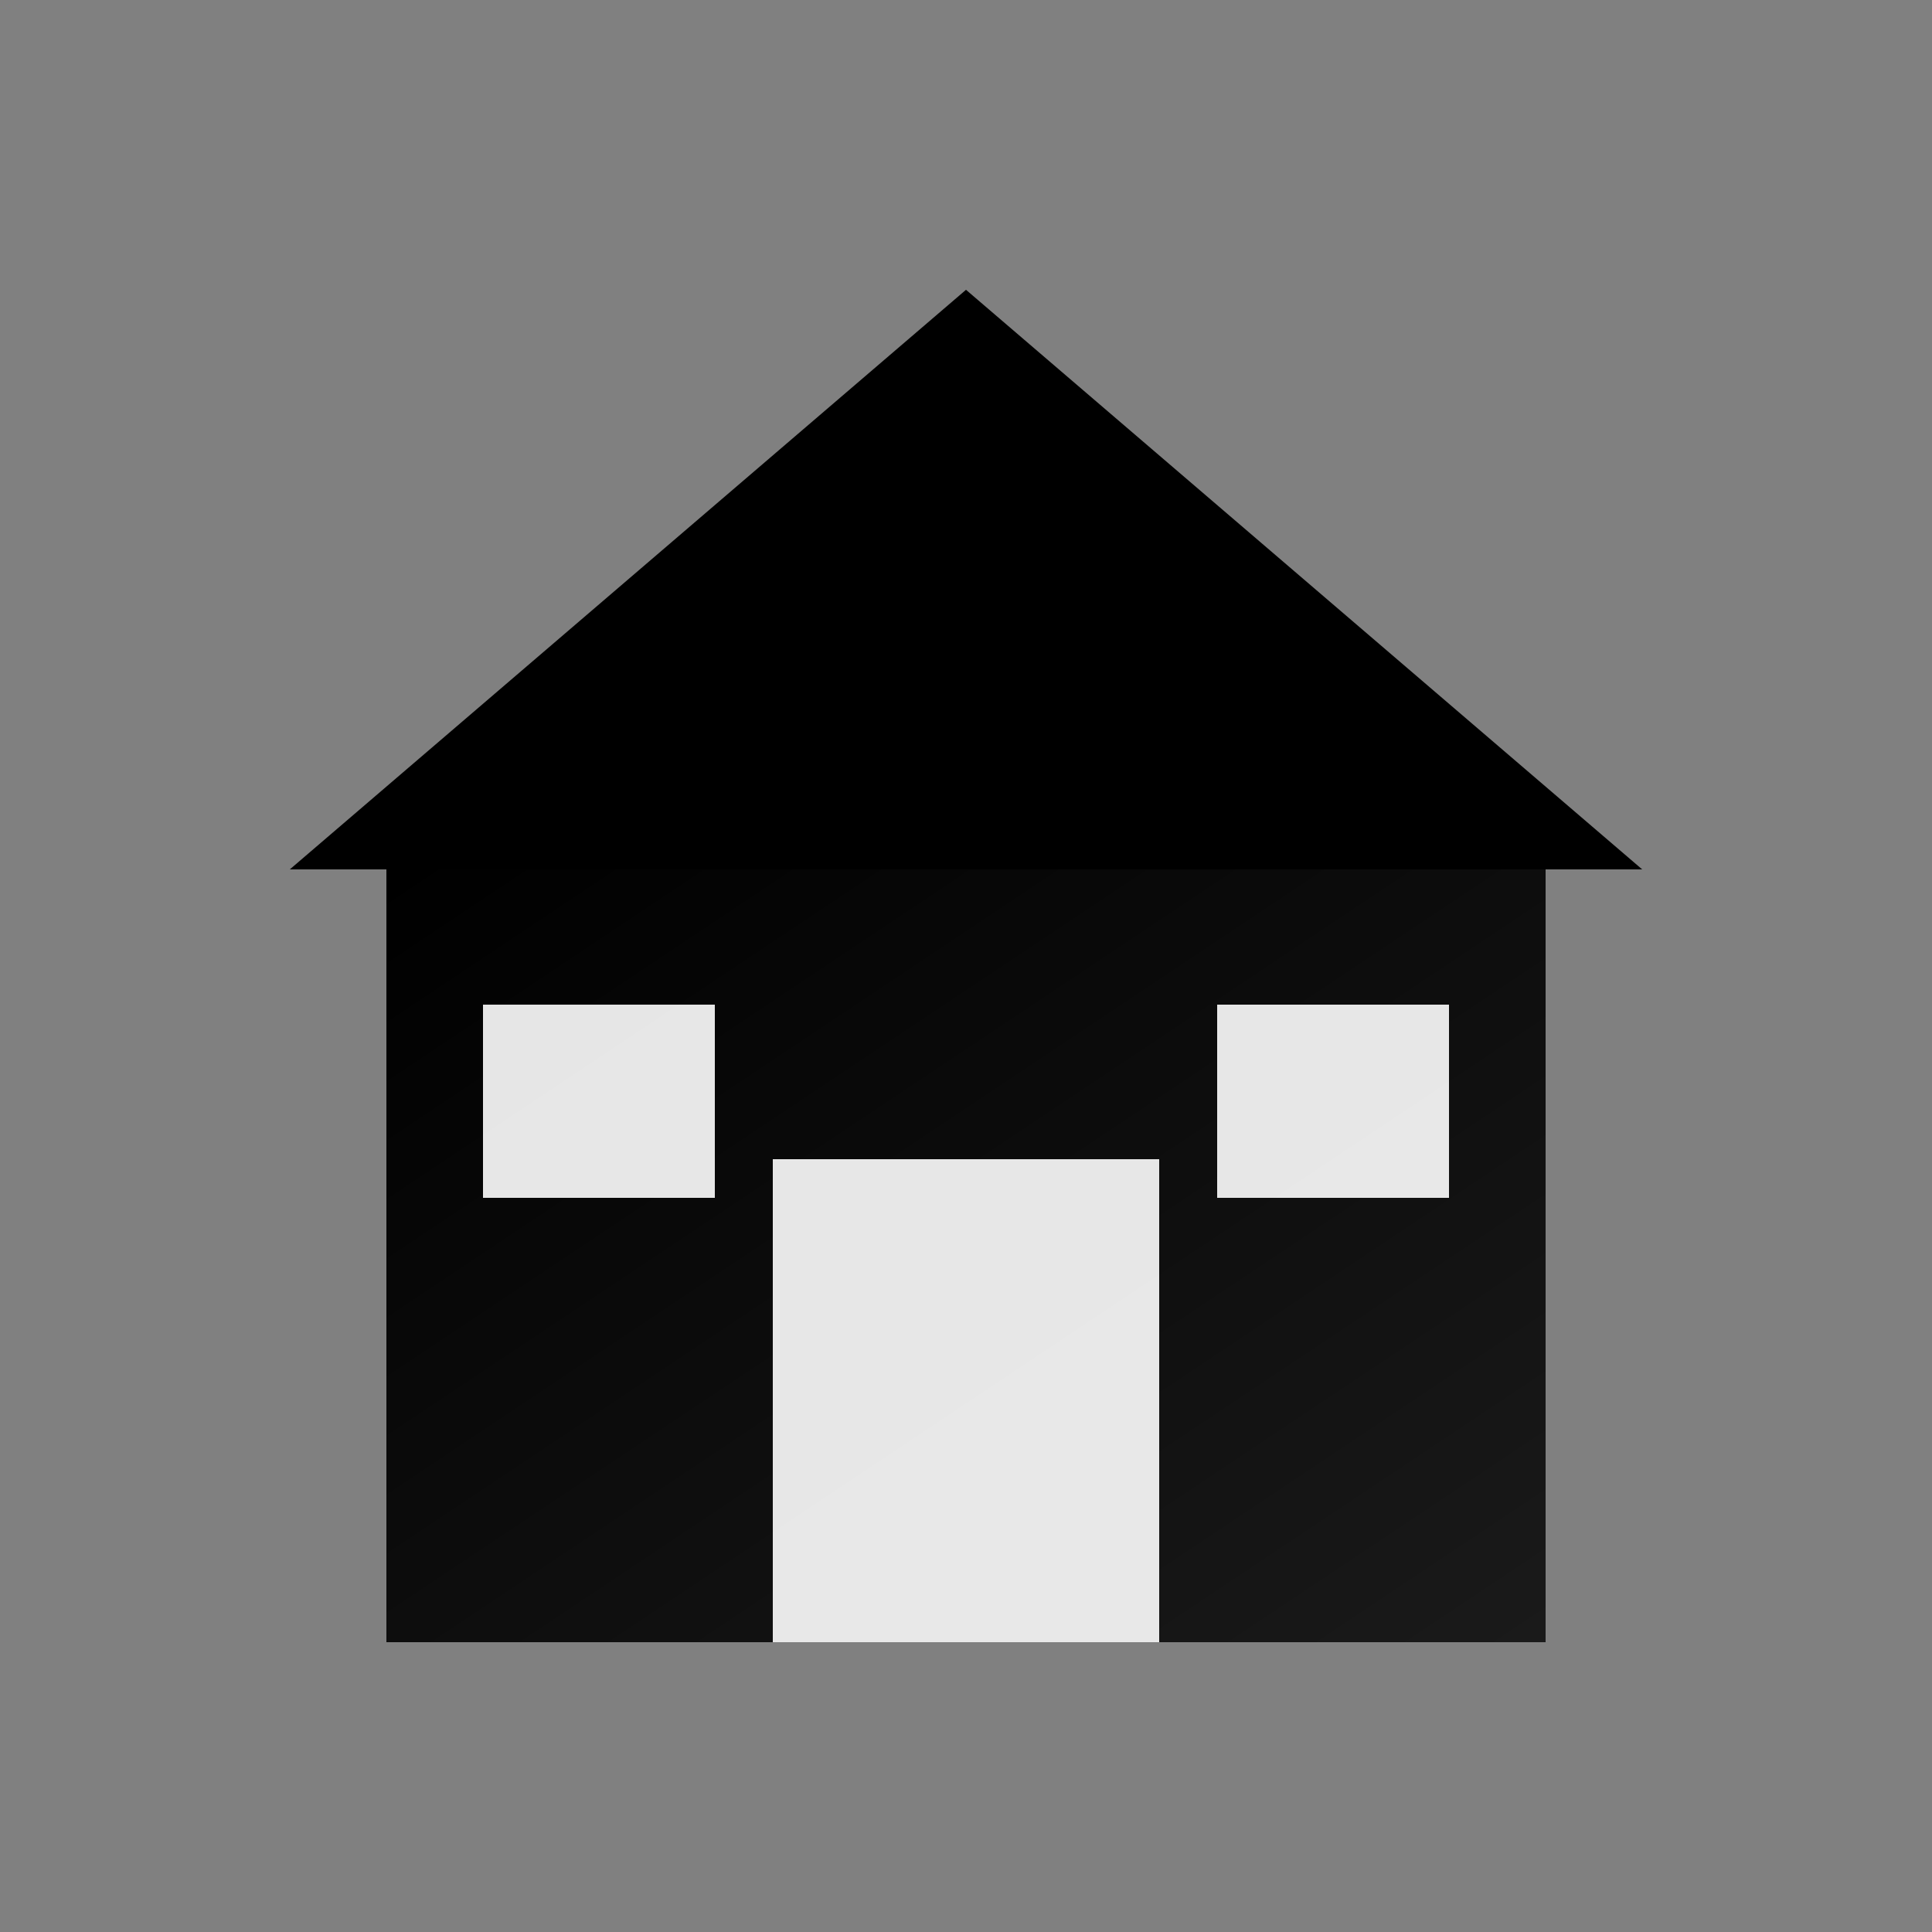 <svg xmlns="http://www.w3.org/2000/svg" viewBox="0 0 100 100">
  <rect x="0" y="0" width="100" height="100" fill="#808080" stroke="none"/>
  <defs>
    <linearGradient id="grad" x1="0%" y1="0%" x2="100%" y2="100%">
      <stop offset="0%" style="stop-color:#000000;stop-opacity:1" />
      <stop offset="100%" style="stop-color:#1a1a1a;stop-opacity:1" />
    </linearGradient>
  </defs>

  <!-- Minimalist tiny house icon -->
  <rect x="20" y="45" width="60" height="40" fill="url(#grad)" />
  <polygon points="50,15 15,45 85,45" fill="#000000" />

  <!-- Door -->
  <rect x="40" y="60" width="20" height="25" fill="#ffffff" opacity="0.9" />

  <!-- Window -->
  <rect x="25" y="52" width="12" height="10" fill="#ffffff" opacity="0.9" />
  <rect x="63" y="52" width="12" height="10" fill="#ffffff" opacity="0.9" />
</svg>
